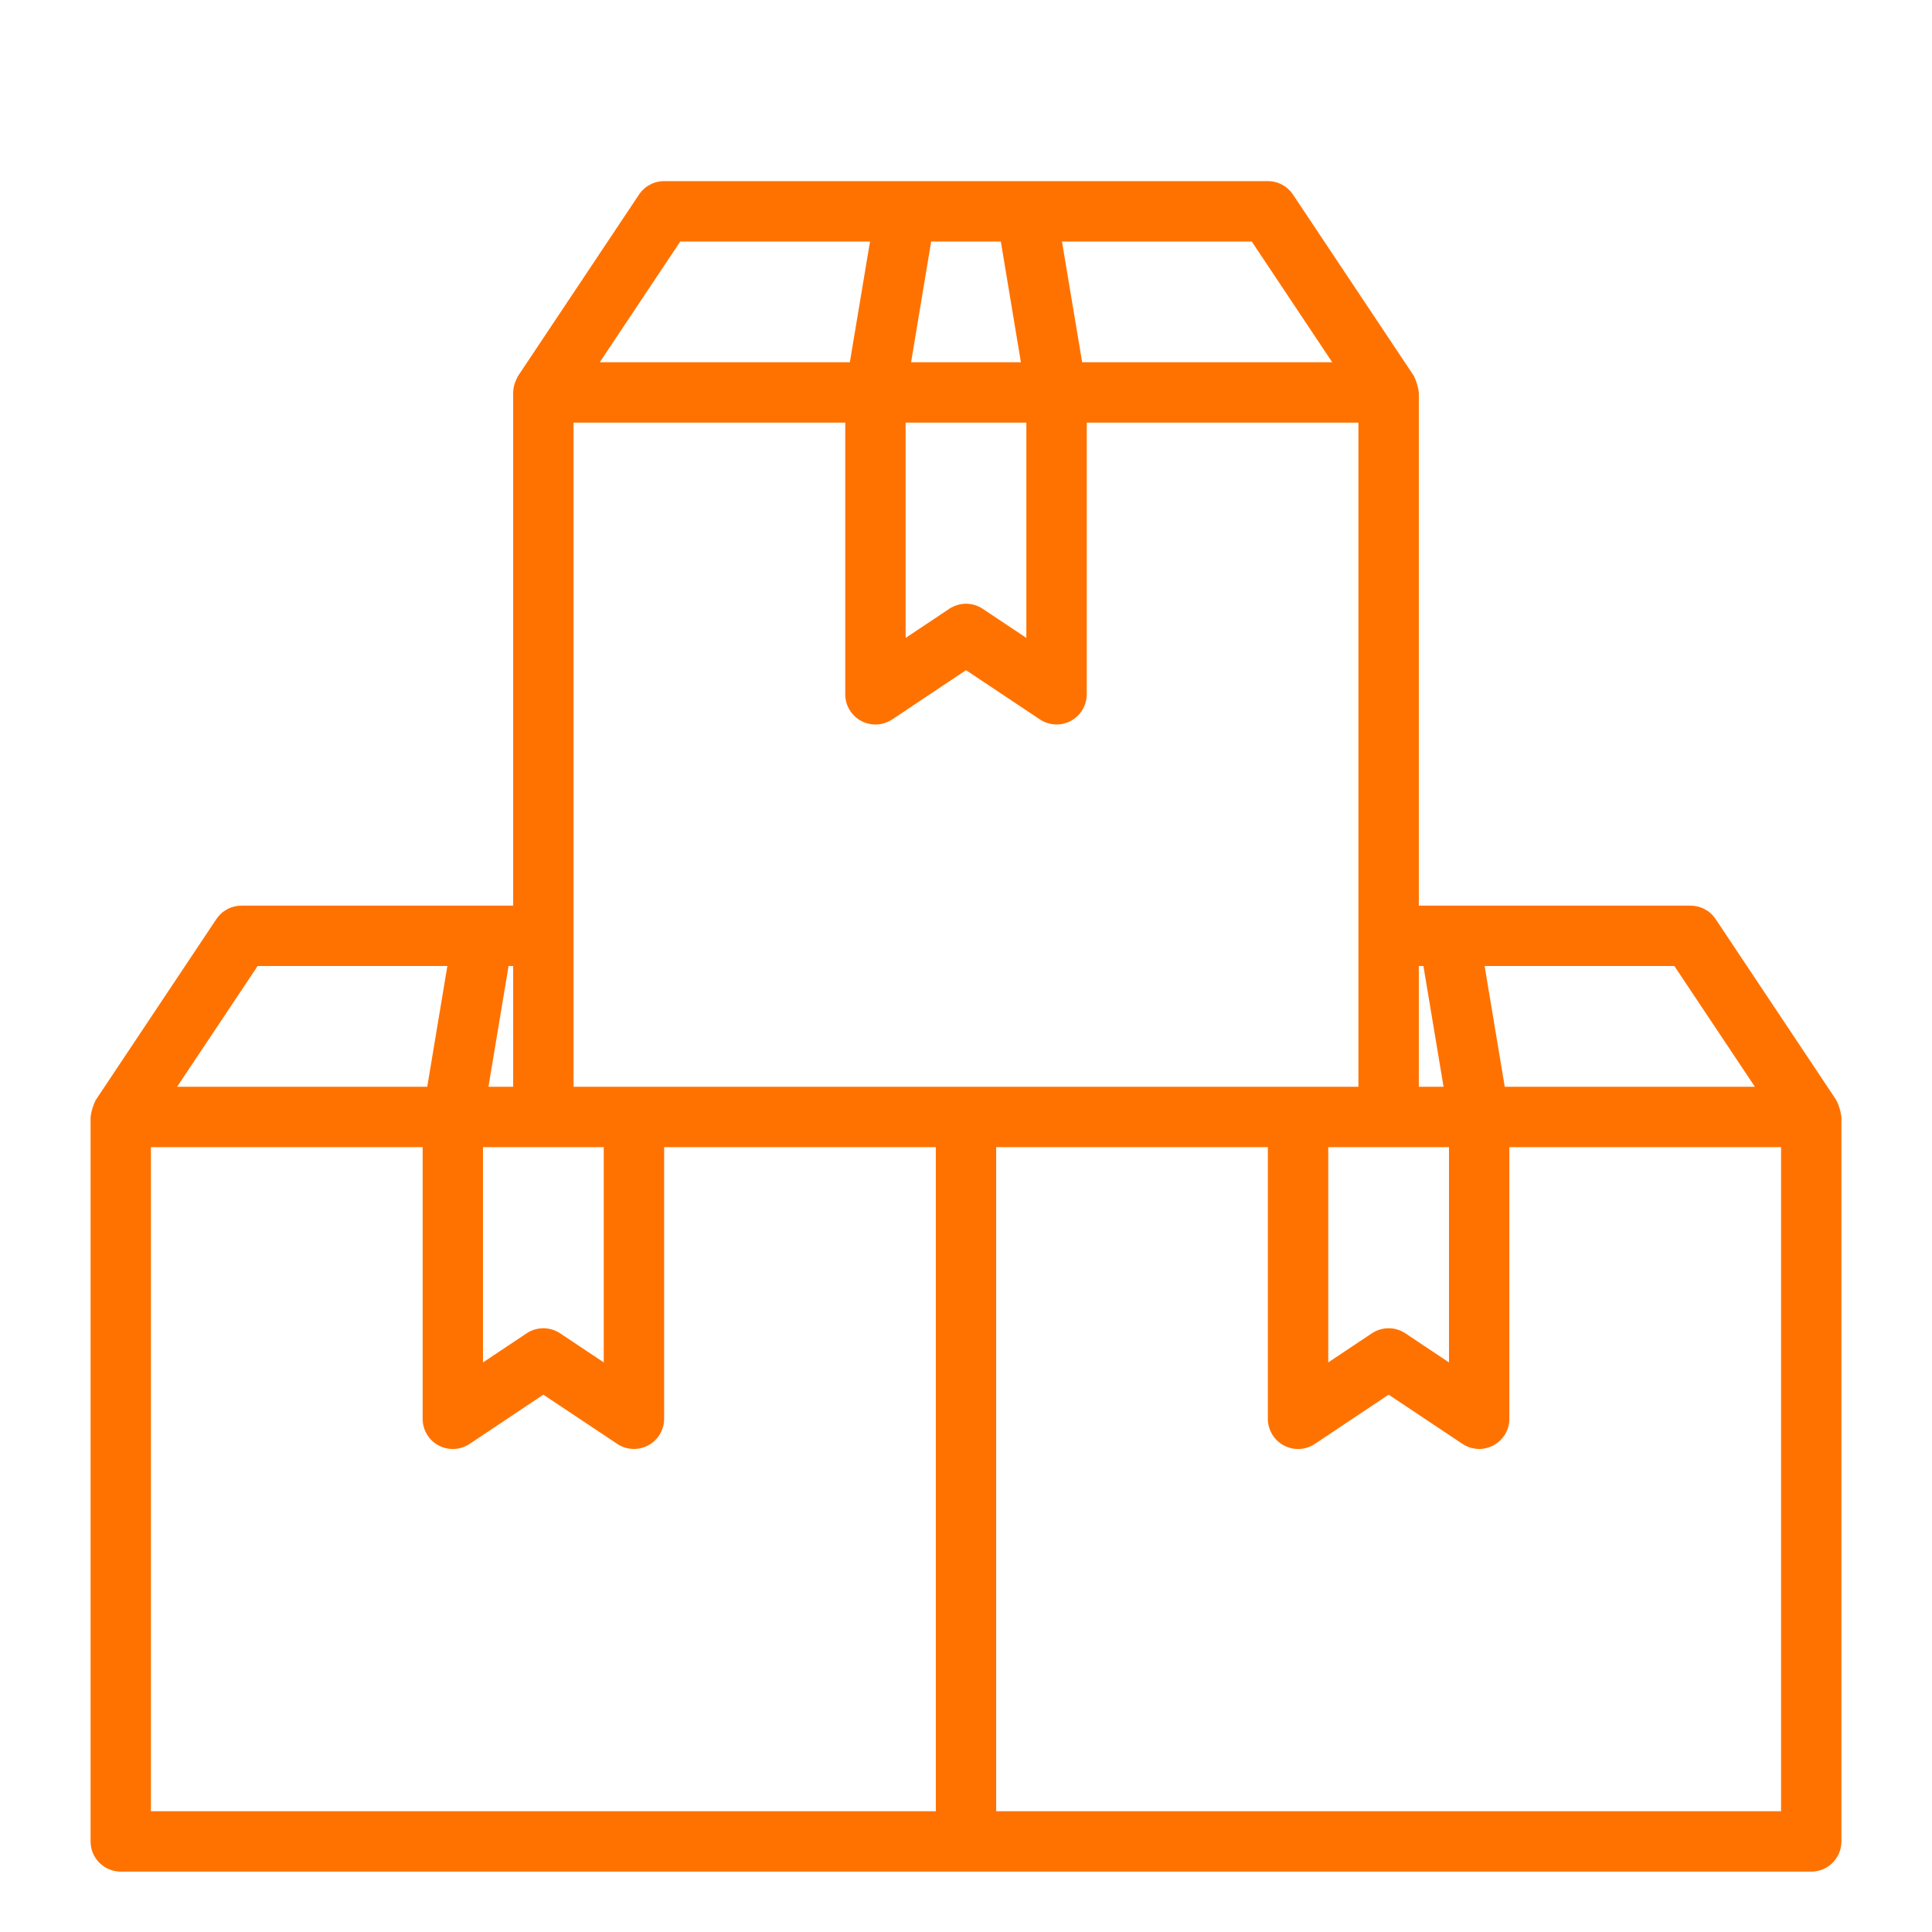 <svg width="50" height="50" viewBox="0 0 50 50" fill="none" xmlns="http://www.w3.org/2000/svg">
<path d="M47.525 28.473L44.4 23.785C44.329 23.678 44.232 23.59 44.119 23.53C44.005 23.469 43.879 23.438 43.75 23.438H36.719V10.156C36.699 10.005 36.655 9.859 36.587 9.723L33.462 5.035C33.391 4.928 33.294 4.84 33.181 4.78C33.068 4.719 32.941 4.687 32.812 4.688H17.188C17.059 4.687 16.932 4.719 16.819 4.78C16.706 4.84 16.609 4.928 16.538 5.035L13.412 9.723C13.392 9.753 13.376 9.786 13.364 9.82C13.311 9.925 13.283 10.039 13.281 10.156V23.438H6.25C6.121 23.438 5.995 23.469 5.881 23.53C5.768 23.59 5.671 23.678 5.6 23.785L2.475 28.473C2.408 28.609 2.364 28.756 2.344 28.906V47.656C2.344 47.863 2.426 48.062 2.573 48.209C2.719 48.355 2.918 48.438 3.125 48.438H46.875C47.082 48.438 47.281 48.355 47.427 48.209C47.574 48.062 47.656 47.863 47.656 47.656V28.906C47.636 28.756 47.592 28.609 47.525 28.473ZM45.416 28.125H38.943L38.422 25H43.332L45.416 28.125ZM34.375 29.688H37.5V35.259L36.371 34.506C36.243 34.421 36.092 34.375 35.938 34.375C35.783 34.375 35.632 34.421 35.504 34.506L34.375 35.259V29.688ZM36.838 25L37.359 28.125H36.719V25H36.838ZM32.395 6.25L34.478 9.375H28.006L27.484 6.25H32.395ZM24.099 6.25H25.901L26.421 9.375H23.579L24.099 6.25ZM23.438 10.938H26.562V16.509L25.434 15.756C25.305 15.671 25.154 15.625 25 15.625C24.846 15.625 24.695 15.671 24.566 15.756L23.438 16.509V10.938ZM17.605 6.25H22.516L21.994 9.375H15.522L17.605 6.25ZM14.844 10.938H21.875V17.969C21.875 18.11 21.913 18.249 21.986 18.37C22.059 18.492 22.163 18.591 22.288 18.658C22.412 18.724 22.553 18.756 22.694 18.749C22.835 18.742 22.972 18.697 23.09 18.619L25 17.344L26.91 18.617C27.028 18.696 27.164 18.741 27.305 18.748C27.447 18.755 27.587 18.723 27.712 18.657C27.836 18.59 27.941 18.491 28.013 18.37C28.086 18.249 28.125 18.11 28.125 17.969V10.938H35.156V28.125H14.844V10.938ZM12.5 29.688H15.625V35.259L14.496 34.506C14.368 34.421 14.217 34.375 14.062 34.375C13.908 34.375 13.757 34.421 13.629 34.506L12.5 35.259V29.688ZM13.281 25V28.125H12.641L13.162 25H13.281ZM6.668 25H11.578L11.057 28.125H4.584L6.668 25ZM3.906 29.688H10.938V36.719C10.938 36.86 10.976 36.999 11.049 37.12C11.121 37.242 11.226 37.341 11.35 37.408C11.475 37.474 11.615 37.506 11.757 37.499C11.898 37.492 12.035 37.447 12.152 37.369L14.062 36.094L15.973 37.367C16.09 37.446 16.227 37.491 16.368 37.498C16.509 37.505 16.649 37.473 16.774 37.407C16.899 37.34 17.003 37.241 17.076 37.12C17.149 36.999 17.187 36.86 17.188 36.719V29.688H24.219V46.875H3.906V29.688ZM46.094 46.875H25.781V29.688H32.812V36.719C32.812 36.86 32.851 36.999 32.923 37.12C32.996 37.242 33.1 37.341 33.225 37.408C33.35 37.474 33.49 37.506 33.632 37.499C33.773 37.492 33.91 37.447 34.027 37.369L35.938 36.094L37.848 37.367C37.965 37.446 38.102 37.491 38.243 37.498C38.384 37.505 38.525 37.473 38.649 37.407C38.774 37.34 38.878 37.241 38.951 37.12C39.024 36.999 39.062 36.86 39.062 36.719V29.688H46.094V46.875Z" fill="#FF7200"/>
</svg>
